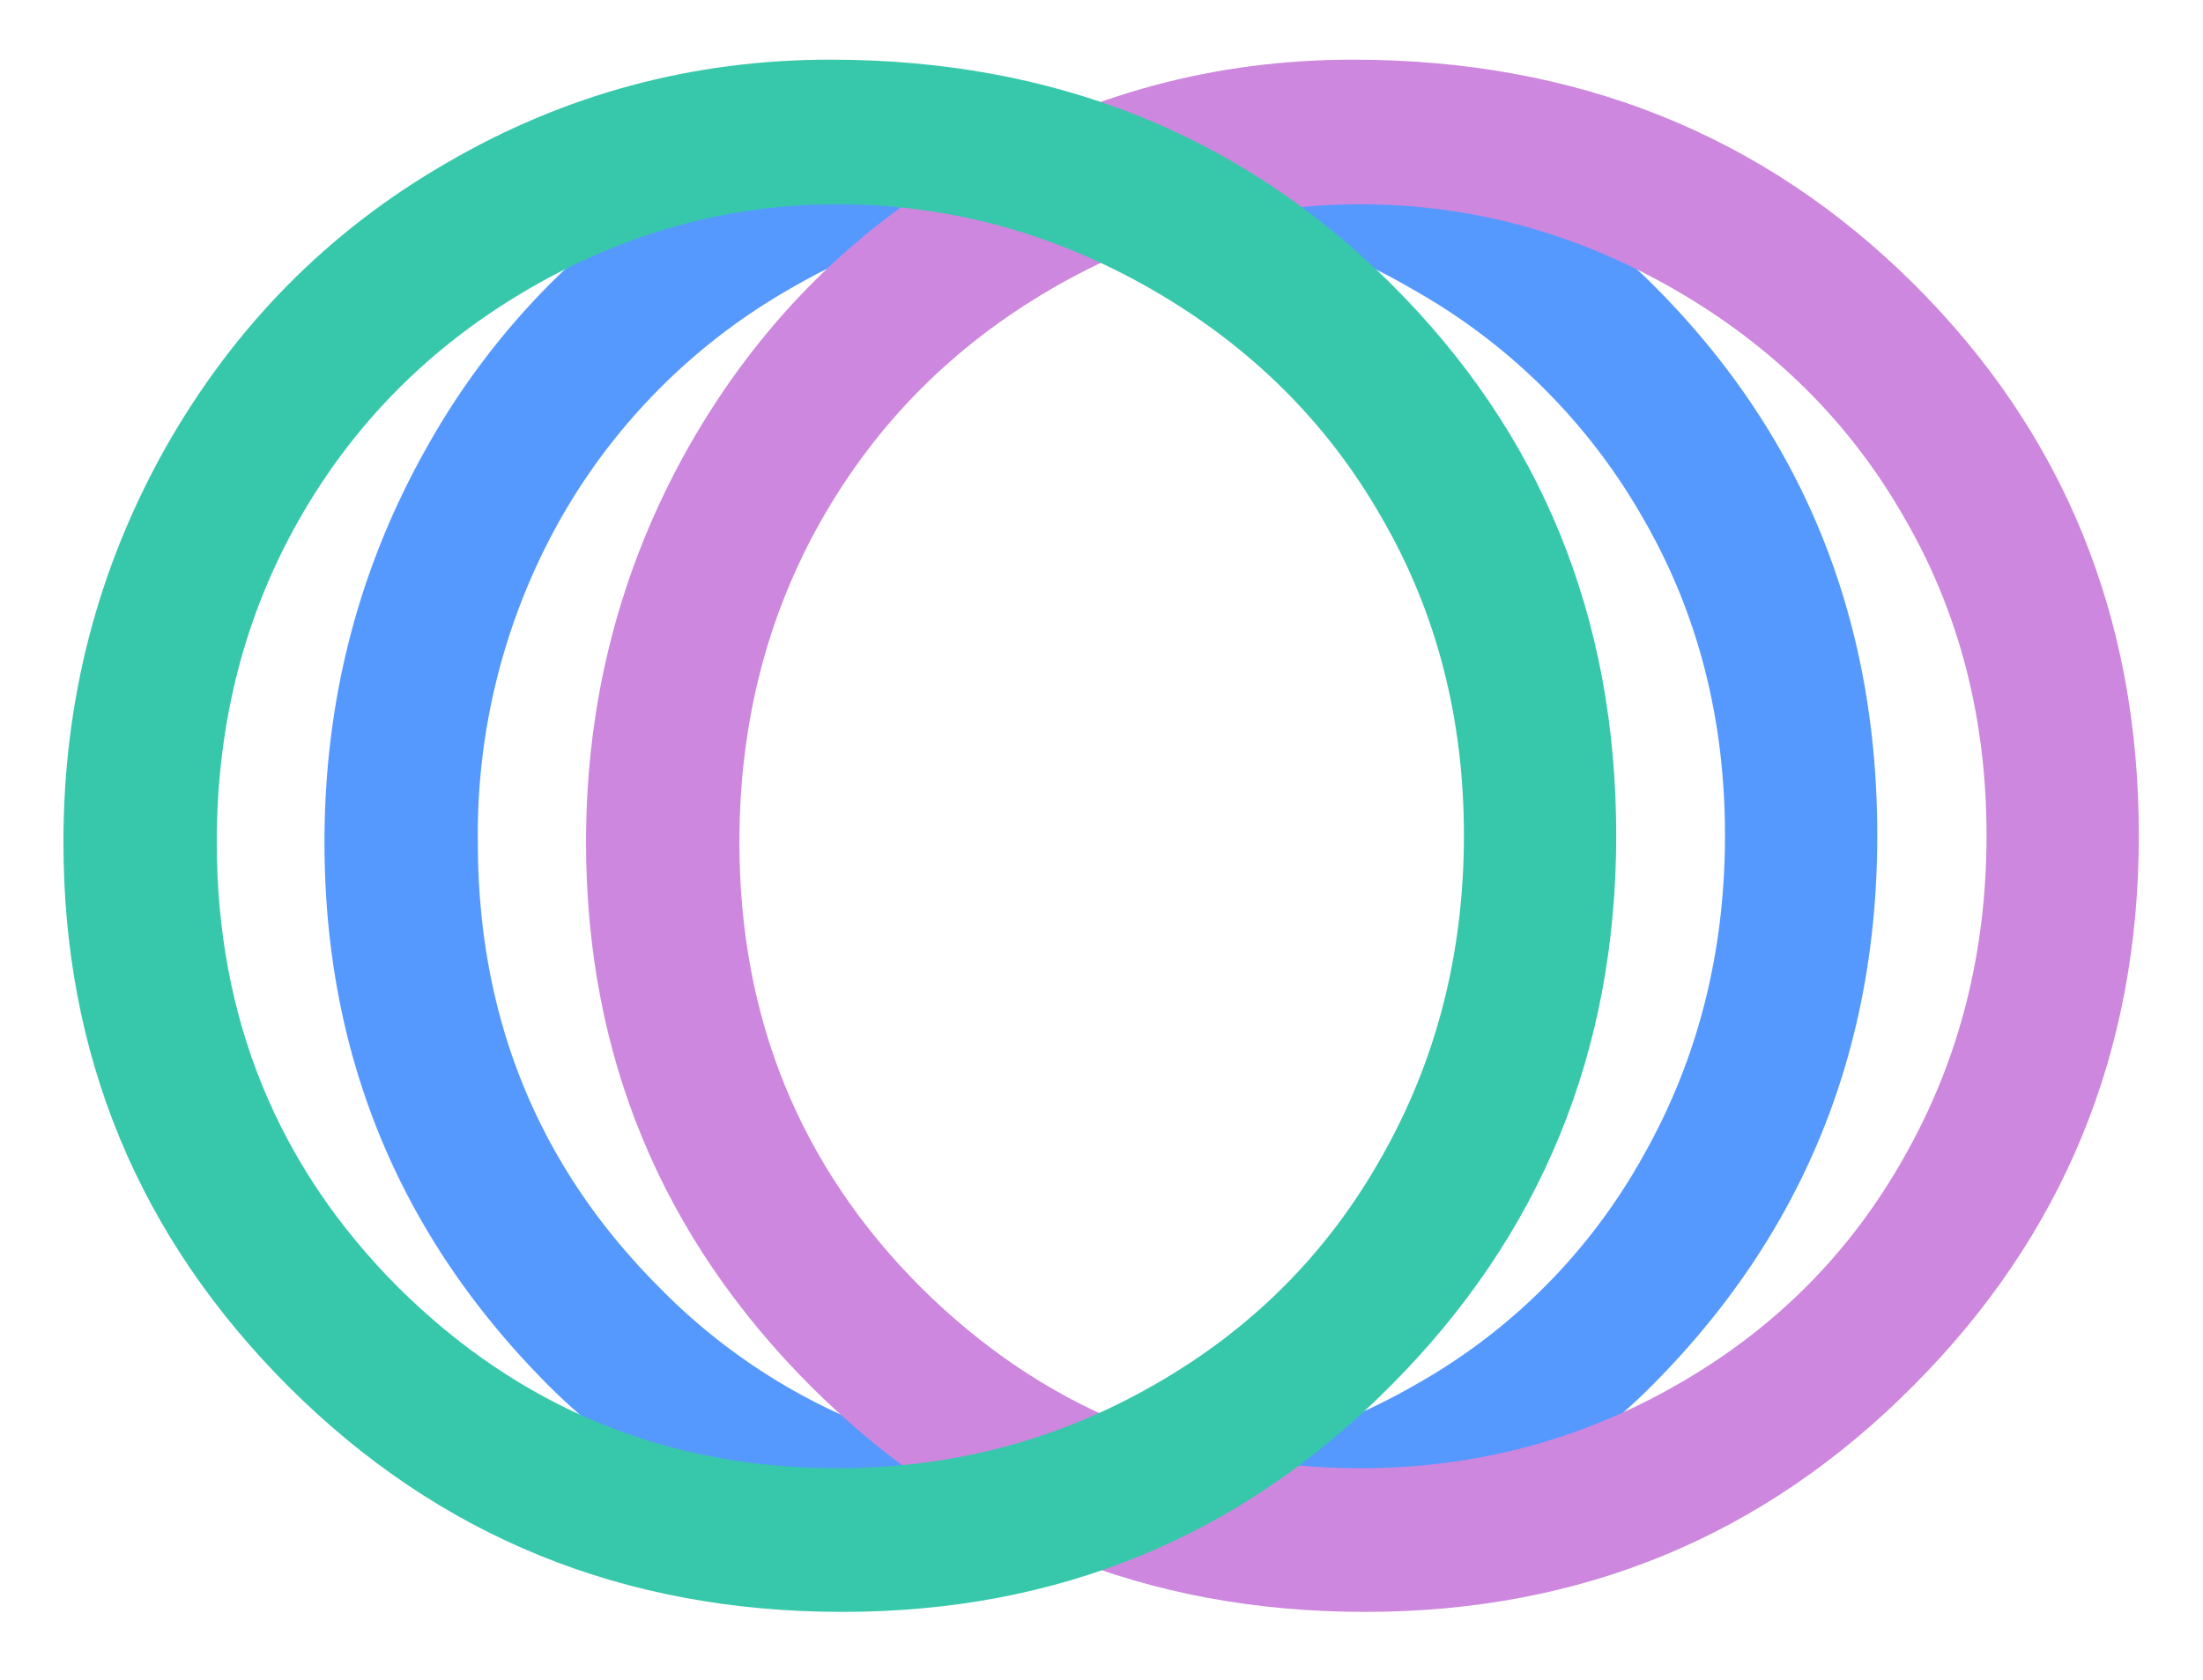 <?xml version="1.0" encoding="UTF-8"?>
<svg data-bbox="0.999 1.007 32.469 24.293" width="130.259" height="99.379" viewBox="0 0 34.464 26.294" xmlns="http://www.w3.org/2000/svg" data-type="color">
    <g>
        <g style="line-height:1.25;text-align:center">
            <path d="M371.533 261.617c1.45 0 2.643.053 3.62 1.021.976.968 1.464 2.16 1.464 3.575 0 1.401-.488 2.59-1.465 3.567-.972.977-2.159 1.074-3.56 1.074-1.42 0-2.618-.095-3.595-1.067-.976-.972-1.464-2.149-1.464-3.529 0-.92.22-1.773.664-2.558a4.858 4.858 0 0 1 1.823-1.843c.768-.447 1.619-.24 2.513-.24zm.026.507c-.708 0-1.378.184-2.012.553a3.979 3.979 0 0 0-1.484 1.491 4.148 4.148 0 0 0-.534 2.09c0 1.137.392 2.099 1.178 2.884a3.91 3.91 0 0 0 2.852 1.172 4.07 4.07 0 0 0 2.057-.54 3.838 3.838 0 0 0 1.478-1.478c.356-.625.534-1.32.534-2.083 0-.76-.178-1.446-.534-2.058a3.932 3.932 0 0 0-1.491-1.478 4.041 4.041 0 0 0-2.044-.553z" style="-inkscape-font-specification:'Century Gothic'" font-family="Century Gothic" fill="#5599ff" transform="matrix(2.409 0 0 2.415 -877.902 -629.833)" aria-label="O" font-weight="400" font-size="13.333" letter-spacing="0" word-spacing="0" text-anchor="middle" data-color="1"/>
        </g>
        <g style="line-height:1.25;text-align:center">
            <path d="M371.513 261.187q2.175 0 3.64 1.451 1.464 1.452 1.464 3.575 0 2.102-1.465 3.567-1.458 1.465-3.56 1.465-2.13 0-3.595-1.458-1.464-1.459-1.464-3.529 0-1.38.664-2.558.67-1.179 1.823-1.843 1.152-.67 2.493-.67zm.046.937q-1.062 0-2.012.553-.95.554-1.484 1.491-.534.938-.534 2.09 0 1.706 1.178 2.884 1.185 1.172 2.852 1.172 1.113 0 2.057-.54.95-.54 1.478-1.478.534-.938.534-2.083 0-1.14-.534-2.058-.528-.924-1.491-1.478-.964-.553-2.044-.553z" style="-inkscape-font-specification:'Century Gothic'" font-family="Century Gothic" fill="#cd87de" transform="matrix(2.409 0 0 2.415 -873.81 -629.833)" aria-label="O" font-weight="400" font-size="13.333" letter-spacing="0" word-spacing="0" text-anchor="middle" data-color="2"/>
        </g>
        <g style="line-height:1.25;text-align:center">
            <path d="M371.513 261.187q2.175 0 3.64 1.451 1.464 1.452 1.464 3.575 0 2.102-1.465 3.567-1.458 1.465-3.56 1.465-2.13 0-3.595-1.458-1.464-1.459-1.464-3.529 0-1.38.664-2.558.67-1.179 1.823-1.843 1.152-.67 2.493-.67zm.046.937q-1.062 0-2.012.553-.95.554-1.484 1.491-.534.938-.534 2.09 0 1.706 1.178 2.884 1.185 1.172 2.852 1.172 1.113 0 2.057-.54.95-.54 1.478-1.478.534-.938.534-2.083 0-1.14-.534-2.058-.528-.924-1.491-1.478-.964-.553-2.044-.553z" style="-inkscape-font-specification:'Century Gothic'" font-family="Century Gothic" fill="#37c8ab" transform="matrix(2.409 0 0 2.415 -881.986 -629.833)" aria-label="O" font-weight="400" font-size="13.333" letter-spacing="0" word-spacing="0" text-anchor="middle" data-color="3"/>
        </g>
    </g>
</svg>
